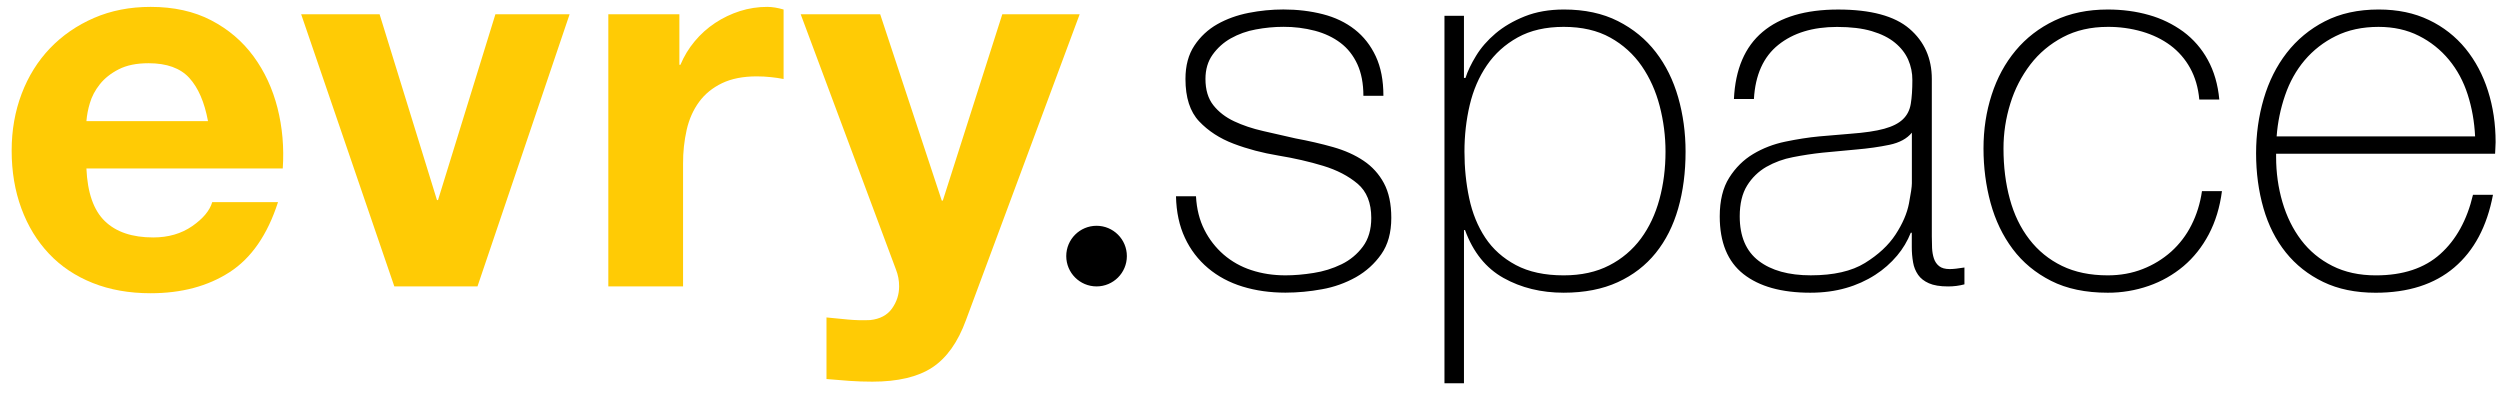 <?xml version="1.0" encoding="utf-8"?>
<!-- Generator: Adobe Illustrator 13.0.0, SVG Export Plug-In  -->
<!DOCTYPE svg PUBLIC "-//W3C//DTD SVG 1.1//EN" "http://www.w3.org/Graphics/SVG/1.1/DTD/svg11.dtd">
<svg version="1.1"
	 xmlns="http://www.w3.org/2000/svg" xmlns:xlink="http://www.w3.org/1999/xlink" xmlns:a="http://ns.adobe.com/AdobeSVGViewerExtensions/3.0/"
	 x="0px" y="0px" width="232px" height="37px" viewBox="-1.082 -0.639 232 37" style="enable-background:new -1.082 -0.639 232 37;"
	 xml:space="preserve">
<defs>
</defs>
<path style="fill:#FFCB05;" d="M8.647,19.881c1.042,1.011,2.539,1.515,4.493,1.515c1.4,0,2.605-0.35,3.616-1.049
	c1.008-0.701,1.627-1.442,1.856-2.226h6.105c-0.977,3.03-2.475,5.197-4.494,6.499c-2.02,1.304-4.462,1.954-7.327,1.954
	c-1.987,0-3.778-0.317-5.373-0.952c-1.597-0.636-2.948-1.539-4.055-2.712c-1.107-1.172-1.963-2.571-2.564-4.2
	C0.301,17.08,0,15.288,0,13.335c0-1.889,0.31-3.647,0.928-5.275c0.619-1.628,1.498-3.035,2.637-4.226
	c1.141-1.188,2.5-2.124,4.08-2.809C9.224,0.342,10.974,0,12.896,0c2.15,0,4.022,0.414,5.618,1.244
	c1.596,0.831,2.906,1.946,3.933,3.348c1.025,1.398,1.766,2.995,2.222,4.786c0.455,1.791,0.618,3.664,0.489,5.616H6.937
	C7.034,17.242,7.604,18.872,8.647,19.881 M16.487,6.595c-0.831-0.912-2.093-1.367-3.786-1.367c-1.107,0-2.028,0.188-2.759,0.561
	C9.208,6.163,8.622,6.627,8.183,7.181c-0.44,0.554-0.75,1.14-0.928,1.759c-0.165,0.54-0.271,1.097-0.317,1.66H18.22
	C17.894,8.841,17.317,7.506,16.487,6.595 M35.512,25.94L26.866,0.685h7.278l5.325,17.242h0.097l5.325-17.242h6.886L43.229,25.94
	H35.512z M61.964,0.685v4.688h0.098c0.328-0.786,0.773-1.52,1.319-2.174c0.547-0.661,1.189-1.237,1.905-1.71
	C65.997,1.02,66.77,0.65,67.581,0.39c0.821-0.261,1.678-0.393,2.54-0.39c0.455,0,0.959,0.082,1.514,0.244v6.448
	c-0.388-0.075-0.779-0.133-1.172-0.173c-0.438-0.047-0.878-0.071-1.319-0.071c-1.27,0-2.345,0.211-3.224,0.634
	c-0.879,0.424-1.588,1.001-2.125,1.734c-0.537,0.731-0.92,1.587-1.147,2.563c-0.235,1.042-0.35,2.107-0.342,3.175v11.384h-6.936
	V0.685H61.964z M85.434,33.462c-1.335,0.878-3.191,1.317-5.569,1.317c-0.716,0-1.424-0.024-2.125-0.073
	c-0.7-0.049-1.408-0.105-2.124-0.171v-5.715c0.65,0.064,1.318,0.13,2.002,0.195c0.684,0.063,1.367,0.081,2.052,0.049
	c0.911-0.098,1.588-0.456,2.027-1.074c0.44-0.619,0.659-1.303,0.659-2.052c0.004-0.535-0.096-1.066-0.293-1.564L73.222,0.683h7.376
	l5.715,17.292h0.098l5.52-17.292h7.18L88.56,29.066C87.811,31.118,86.768,32.583,85.434,33.462"/>
<path d="M109.906,17.584c0.064,1.174,0.325,2.208,0.781,3.105c0.439,0.874,1.045,1.654,1.783,2.296
	c0.75,0.646,1.622,1.135,2.564,1.44c0.98,0.326,2.036,0.488,3.177,0.488c0.813,0,1.686-0.073,2.611-0.222
	c0.9-0.137,1.771-0.408,2.59-0.806c0.783-0.378,1.461-0.939,1.979-1.637c0.521-0.699,0.781-1.588,0.781-2.662
	c0-1.399-0.422-2.459-1.27-3.177c-0.848-0.715-1.914-1.271-3.199-1.66c-1.287-0.391-2.67-0.708-4.152-0.952
	c-1.479-0.244-2.866-0.61-4.152-1.099c-1.287-0.488-2.353-1.182-3.2-2.076c-0.847-0.896-1.27-2.206-1.27-3.932
	c0-1.238,0.276-2.272,0.832-3.104c0.541-0.819,1.269-1.497,2.124-1.979c0.862-0.488,1.832-0.838,2.906-1.051
	c1.065-0.21,2.144-0.316,3.226-0.316c1.303,0,2.521,0.146,3.664,0.439c1.139,0.293,2.123,0.765,2.955,1.416
	c0.83,0.65,1.48,1.48,1.953,2.491c0.473,1.01,0.709,2.23,0.709,3.663h-1.857c0-1.14-0.188-2.116-0.561-2.931
	c-0.377-0.814-0.896-1.474-1.564-1.979c-0.668-0.505-1.457-0.88-2.369-1.124c-0.957-0.249-1.941-0.372-2.932-0.365
	c-0.848,0-1.699,0.081-2.563,0.244c-0.815,0.145-1.6,0.426-2.322,0.83c-0.666,0.375-1.241,0.893-1.685,1.516
	c-0.44,0.618-0.661,1.367-0.661,2.246c0,1.01,0.245,1.823,0.733,2.441s1.131,1.115,1.93,1.49c0.798,0.375,1.691,0.676,2.689,0.903
	c0.989,0.228,1.991,0.456,3.003,0.684c1.236,0.229,2.4,0.498,3.492,0.807c1.09,0.311,2.033,0.732,2.832,1.271
	c0.789,0.527,1.434,1.239,1.881,2.075c0.457,0.849,0.686,1.924,0.686,3.226c0,1.367-0.311,2.491-0.93,3.371
	c-0.617,0.879-1.398,1.587-2.344,2.125c-0.98,0.549-2.045,0.929-3.15,1.123c-1.121,0.209-2.256,0.314-3.396,0.317
	c-1.433,0-2.759-0.188-3.981-0.563c-1.221-0.374-2.288-0.944-3.199-1.71c-0.914-0.767-1.648-1.726-2.149-2.81
	c-0.521-1.105-0.799-2.394-0.831-3.86h1.857V17.584z M134.771,6.595h0.145c0.195-0.619,0.521-1.304,0.979-2.052
	c0.455-0.749,1.057-1.441,1.807-2.077c0.75-0.635,1.652-1.163,2.711-1.587c1.059-0.423,2.271-0.635,3.641-0.635
	c1.92,0,3.59,0.358,5.006,1.074c1.418,0.717,2.59,1.677,3.518,2.883c0.928,1.204,1.619,2.604,2.076,4.199
	c0.455,1.595,0.684,3.272,0.684,5.031c0,1.922-0.229,3.681-0.686,5.276c-0.457,1.598-1.15,2.973-2.082,4.129
	c-0.93,1.155-2.104,2.061-3.523,2.711s-3.094,0.978-5.02,0.978c-2.09,0-3.951-0.456-5.582-1.368
	c-1.631-0.91-2.824-2.394-3.574-4.445h-0.096l-0.002,14.215h-1.809V0.83h1.809V6.595z M144.025,24.914
	c1.633,0,3.043-0.31,4.236-0.929c1.16-0.591,2.166-1.444,2.939-2.491c0.766-1.042,1.338-2.256,1.713-3.64
	c0.377-1.385,0.564-2.859,0.564-4.422c0-1.434-0.18-2.841-0.539-4.226c-0.359-1.384-0.914-2.62-1.666-3.713s-1.75-1.996-2.912-2.638
	c-1.193-0.667-2.637-1.001-4.334-1.001c-1.666,0-3.086,0.325-4.262,0.978c-1.176,0.65-2.131,1.515-2.865,2.589
	c-0.734,1.075-1.266,2.305-1.592,3.688c-0.326,1.385-0.488,2.825-0.488,4.322c0,1.498,0.145,2.939,0.439,4.323
	c0.293,1.385,0.791,2.607,1.492,3.666c0.703,1.059,1.648,1.904,2.842,2.539C140.787,24.595,142.264,24.914,144.025,24.914
	 M176.338,20.956h-0.098c-0.307,0.772-0.734,1.49-1.27,2.126c-0.582,0.692-1.266,1.294-2.027,1.782
	c-0.838,0.54-1.752,0.951-2.713,1.222c-1.008,0.293-2.115,0.439-3.32,0.439c-2.67,0-4.736-0.578-6.203-1.733
	c-1.465-1.156-2.197-2.939-2.197-5.351c0-1.466,0.293-2.663,0.879-3.59c0.586-0.929,1.326-1.661,2.223-2.198s1.889-0.921,2.98-1.147
	c1.092-0.228,2.141-0.392,3.15-0.488l2.883-0.244c1.334-0.099,2.385-0.252,3.15-0.465c0.764-0.211,1.344-0.504,1.732-0.879
	c0.393-0.374,0.637-0.854,0.732-1.44c0.098-0.586,0.146-1.319,0.146-2.197c0.006-0.655-0.127-1.305-0.391-1.905
	c-0.262-0.586-0.668-1.107-1.223-1.563c-0.553-0.456-1.27-0.814-2.148-1.074c-0.879-0.262-1.953-0.391-3.225-0.391
	c-2.246,0-4.063,0.553-5.445,1.66c-1.385,1.106-2.143,2.784-2.271,5.03h-1.855c0.129-2.769,1.016-4.844,2.662-6.229
	c1.643-1.384,3.98-2.075,7.008-2.075c3.029,0,5.234,0.594,6.619,1.781c1.385,1.19,2.076,2.745,2.076,4.668v14.605
	c0,0.359,0.008,0.717,0.023,1.074c0.018,0.359,0.074,0.685,0.172,0.978s0.26,0.529,0.488,0.709c0.227,0.179,0.553,0.27,0.977,0.27
	c0.324,0,0.781-0.05,1.367-0.146v1.563c-0.488,0.13-0.992,0.194-1.514,0.194c-0.75,0-1.344-0.099-1.783-0.294
	c-0.438-0.194-0.775-0.455-1-0.781c-0.238-0.344-0.396-0.735-0.465-1.147c-0.084-0.476-0.125-0.957-0.123-1.44v-1.321H176.338z
	 M176.338,11.674c-0.455,0.555-1.146,0.929-2.074,1.124c-0.93,0.195-1.963,0.342-3.104,0.439l-3.127,0.293
	c-0.91,0.098-1.822,0.236-2.734,0.416c-0.867,0.162-1.699,0.467-2.467,0.901c-0.729,0.421-1.342,1.018-1.783,1.735
	c-0.455,0.731-0.684,1.686-0.684,2.857c0,1.856,0.586,3.233,1.76,4.129c1.172,0.896,2.783,1.343,4.834,1.343
	c2.117,0,3.795-0.383,5.031-1.147s2.184-1.645,2.834-2.637c0.65-0.994,1.066-1.954,1.246-2.883c0.178-0.93,0.27-1.557,0.27-1.882
	v-4.688H176.338z M203.012,8.597c-0.098-1.106-0.385-2.084-0.855-2.931c-0.453-0.823-1.078-1.54-1.832-2.101
	c-0.75-0.554-1.621-0.978-2.613-1.271c-1.041-0.3-2.117-0.447-3.199-0.439c-1.564,0-2.947,0.316-4.152,0.952
	c-1.205,0.635-2.215,1.482-3.027,2.54c-0.828,1.085-1.457,2.309-1.855,3.614c-0.424,1.352-0.639,2.761-0.637,4.177
	c0,1.693,0.195,3.257,0.588,4.69c0.389,1.436,0.992,2.681,1.807,3.738c0.813,1.059,1.824,1.881,3.027,2.467
	c1.205,0.586,2.621,0.88,4.25,0.88c1.174,0,2.256-0.195,3.25-0.587c0.967-0.376,1.861-0.922,2.637-1.611
	c0.775-0.697,1.414-1.534,1.881-2.467c0.488-0.961,0.814-2.011,0.979-3.153h1.854c-0.193,1.5-0.602,2.834-1.219,4.007
	c-0.621,1.173-1.402,2.158-2.346,2.956c-0.953,0.803-2.047,1.424-3.225,1.831c-1.225,0.427-2.514,0.642-3.811,0.636
	c-2.053,0-3.803-0.366-5.252-1.1s-2.637-1.717-3.564-2.955c-0.928-1.237-1.611-2.662-2.053-4.274
	c-0.439-1.612-0.658-3.3-0.658-5.058c0-1.759,0.252-3.419,0.758-4.982c0.504-1.563,1.244-2.93,2.223-4.103s2.18-2.101,3.613-2.784
	c1.432-0.684,3.078-1.025,4.934-1.025c1.369,0,2.646,0.17,3.836,0.512c1.141,0.32,2.217,0.842,3.176,1.54
	c0.938,0.696,1.713,1.587,2.271,2.612c0.584,1.06,0.943,2.288,1.072,3.688L203.012,8.597L203.012,8.597z M210.141,13.628v0.293
	c0,1.465,0.195,2.866,0.588,4.201c0.393,1.337,0.973,2.51,1.738,3.518c0.768,1.011,1.73,1.809,2.891,2.395
	c1.158,0.586,2.506,0.88,4.041,0.88c2.514,0,4.506-0.66,5.975-1.979c1.471-1.317,2.482-3.15,3.037-5.498h1.855
	c-0.555,2.933-1.75,5.18-3.59,6.744s-4.273,2.345-7.303,2.345c-1.855,0-3.477-0.334-4.861-1.002
	c-1.383-0.667-2.539-1.579-3.467-2.734c-0.928-1.156-1.621-2.523-2.076-4.104c-0.455-1.582-0.686-3.282-0.686-5.107
	c0-1.759,0.236-3.443,0.709-5.057c0.473-1.611,1.182-3.028,2.127-4.25c0.949-1.226,2.158-2.227,3.539-2.931
	c1.418-0.732,3.086-1.099,5.008-1.099c1.758,0,3.313,0.326,4.666,0.978c1.314,0.623,2.475,1.532,3.395,2.661
	c0.91,1.123,1.604,2.427,2.074,3.907c0.473,1.483,0.709,3.07,0.709,4.764c0,0.163-0.006,0.352-0.023,0.563
	c-0.016,0.17-0.023,0.342-0.025,0.513H210.141L210.141,13.628z M228.607,12.017c-0.066-1.368-0.295-2.662-0.688-3.884
	c-0.391-1.222-0.971-2.296-1.738-3.224c-0.766-0.928-1.715-1.685-2.791-2.223c-1.094-0.555-2.344-0.831-3.746-0.831
	c-1.502,0-2.824,0.285-3.969,0.854c-1.107,0.542-2.092,1.308-2.889,2.247c-0.785,0.929-1.389,2.012-1.813,3.249
	c-0.424,1.231-0.688,2.512-0.783,3.811H228.607z M103.491,23.127c0,1.553-1.259,2.813-2.812,2.813s-2.813-1.26-2.813-2.813
	c0-1.554,1.259-2.813,2.813-2.813S103.491,21.574,103.491,23.127"/>
</svg>
